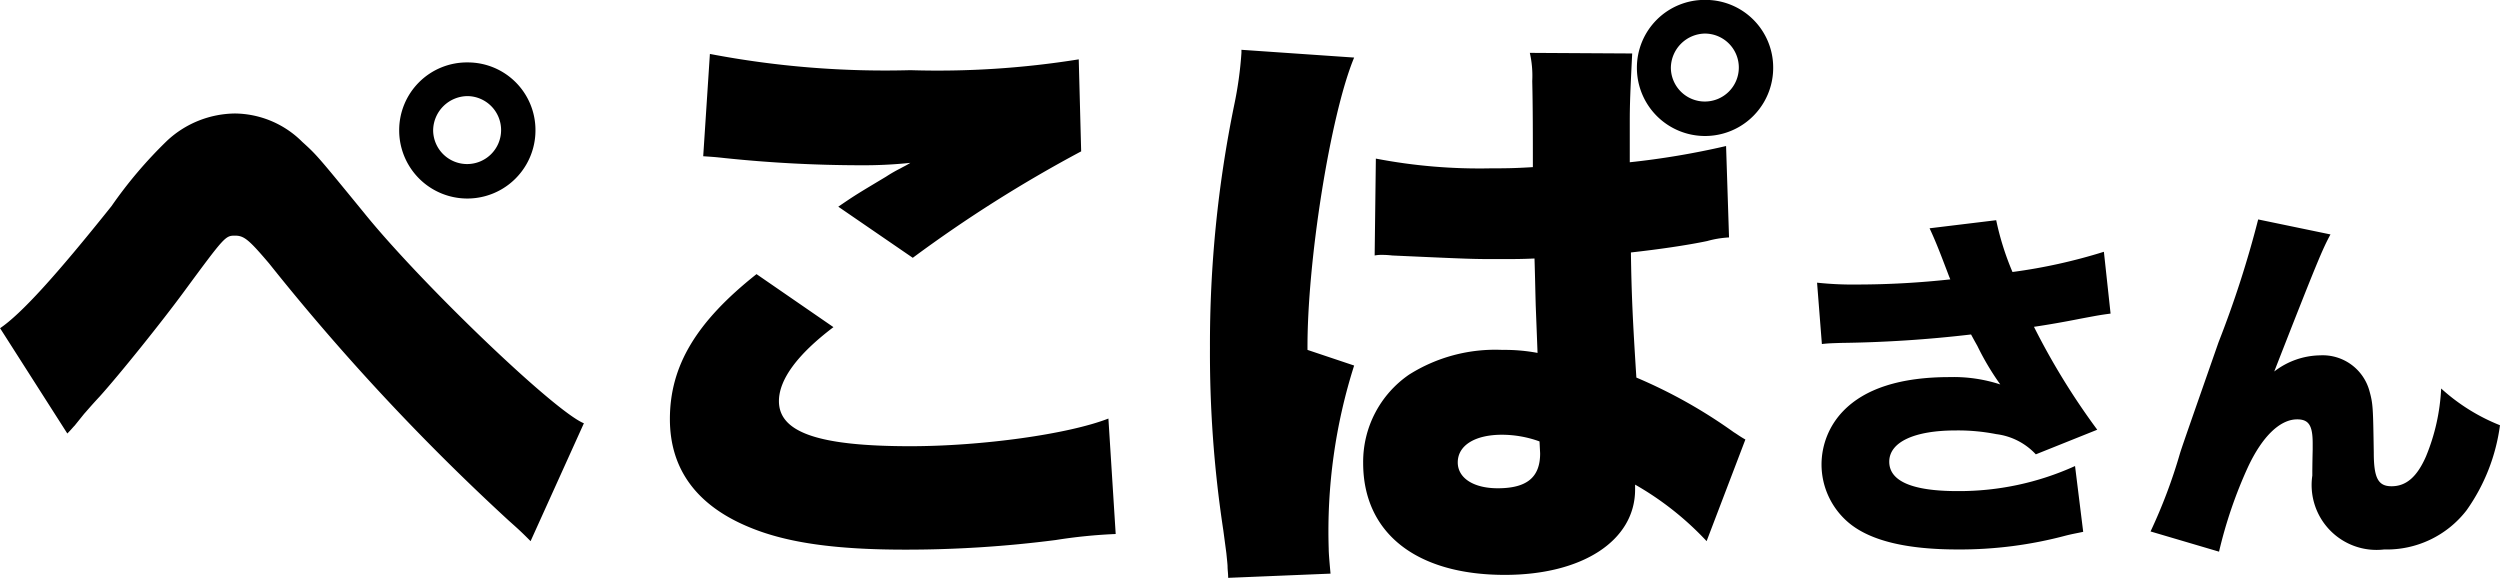 <svg id="h2_message_029.svg" xmlns="http://www.w3.org/2000/svg" width="149.656" height="34.594" viewBox="0 0 149.656 34.594">
  <defs>
    <style>
      .cls-1 {
        fill-rule: evenodd;
      }
    </style>
  </defs>
  <path id="ぺこぱさん" class="cls-1" d="M73.968,89.356c0.218-.216.362-0.4,0.435-0.468l0.58-.72c0.073-.072.4-0.468,0.906-1.008,1.233-1.368,3.771-4.536,5.04-6.264,2.466-3.348,2.5-3.384,3.082-3.384,0.544,0,.834.252,2.03,1.656A135.987,135.987,0,0,0,100.4,94.577c0.689,0.612.834,0.756,1.3,1.224l3.191-7.056c-1.777-.72-9.826-8.461-13.161-12.6-2.828-3.456-2.828-3.456-3.7-4.248A5.777,5.777,0,0,0,84.011,70.2a6.045,6.045,0,0,0-4.061,1.62,26.306,26.306,0,0,0-3.336,3.924c-3.336,4.176-5.4,6.445-6.671,7.309ZM97.934,67.143a4.056,4.056,0,0,0-4.1,4.068,4.079,4.079,0,0,0,8.158,0A4.048,4.048,0,0,0,97.934,67.143Zm0,2.016a2.034,2.034,0,1,1-2.067,2.052A2.075,2.075,0,0,1,97.934,69.159Zm14.1,3.6c0.508,0.036.617,0.036,1.269,0.108a79.192,79.192,0,0,0,8.158.432,26.948,26.948,0,0,0,2.973-.144c-0.29.18-.326,0.18-0.58,0.324a8.583,8.583,0,0,0-.87.5c-1.74,1.044-1.813,1.08-2.864,1.8l4.459,3.06a80.633,80.633,0,0,1,10.08-6.372l-0.145-5.508a53.256,53.256,0,0,1-10.08.648,55.85,55.85,0,0,1-12-.972Zm3.191,7.057c-3.589,2.844-5.185,5.472-5.185,8.677,0,3.024,1.632,5.22,4.859,6.516,2.211,0.9,5.112,1.3,9.209,1.3a69.9,69.9,0,0,0,9.028-.576,30.962,30.962,0,0,1,3.59-.36l-0.436-6.912c-2.393.936-7.577,1.656-11.856,1.656-5.511,0-7.867-.828-7.867-2.7,0-1.3,1.123-2.808,3.263-4.428Zm58.04-7.669a47.613,47.613,0,0,1-5.765.972V70.707c0-1.116.036-1.908,0.145-4.1l-6.128-.036a6.239,6.239,0,0,1,.145,1.692c0.037,1.548.037,3.24,0.037,5.148-1.161.072-1.777,0.072-2.5,0.072A32.772,32.772,0,0,1,152.3,72.9l-0.072,5.8a2.092,2.092,0,0,1,.435-0.036,5.434,5.434,0,0,1,.616.036c4.786,0.216,4.786.216,6.418,0.216,0.833,0,1.305,0,2.1-.036,0.037,1.188.037,1.476,0.073,2.808l0.072,1.872,0.037,0.972a10.606,10.606,0,0,0-2.1-.18,9.653,9.653,0,0,0-5.584,1.476,6.333,6.333,0,0,0-2.755,5.292c0,4.176,3.154,6.7,8.484,6.7,4.641,0,7.795-2.052,7.795-5.112V92.416A18.192,18.192,0,0,1,172.1,95.8l2.321-6.084c-0.326-.18-0.508-0.324-0.689-0.432a30.218,30.218,0,0,0-5.837-3.276c-0.218-3.42-.29-4.932-0.327-7.489,1.632-.18,3.372-0.432,4.569-0.684a5.987,5.987,0,0,1,1.305-.216Zm-11.131,18.4c0,1.44-.8,2.088-2.538,2.088-1.451,0-2.393-.612-2.393-1.548,0-1.008,1.015-1.656,2.647-1.656a6.6,6.6,0,0,1,2.248.4ZM144.254,66.387v0.18a22.4,22.4,0,0,1-.435,3.132,71.289,71.289,0,0,0-1.45,14.545,70.347,70.347,0,0,0,.8,10.909l0.182,1.368c0.036,0.36.072,0.684,0.072,0.792,0,0.216.036,0.4,0.036,0.684l6.128-.252c-0.073-.792-0.109-1.26-0.109-1.476A32.717,32.717,0,0,1,151,85.288l-2.792-.936c-0.036-5.256,1.378-14.113,2.792-17.5ZM172.027,63.4a4.056,4.056,0,0,0-4.1,4.068,4.079,4.079,0,0,0,8.158,0A4.048,4.048,0,0,0,172.027,63.4Zm0,2.016a2.034,2.034,0,1,1-2.067,2.052A2.074,2.074,0,0,1,172.027,65.415ZM179,84c0.4-.044.509-0.044,1.13-0.066a74.411,74.411,0,0,0,7.8-.506c0.132,0.242.177,0.33,0.376,0.682a15.922,15.922,0,0,0,1.374,2.31,8.986,8.986,0,0,0-3.036-.44c-2.924,0-5.073.682-6.38,2.046a4.613,4.613,0,0,0-1.285,3.168,4.565,4.565,0,0,0,1.728,3.586c1.285,1.012,3.412,1.518,6.425,1.518a24.545,24.545,0,0,0,6.491-.836c0.444-.11.621-0.132,1.02-0.22l-0.488-3.938a16.787,16.787,0,0,1-7.045,1.5c-2.7,0-4.077-.594-4.077-1.76s1.485-1.87,3.966-1.87a11.785,11.785,0,0,1,2.437.22,3.888,3.888,0,0,1,2.371,1.21l3.677-1.474a42.165,42.165,0,0,1-3.788-6.16c0.886-.132,1.772-0.286,2.769-0.484,1.175-.22,1.175-0.22,1.817-0.308l-0.4-3.7a32.6,32.6,0,0,1-5.472,1.21,16.7,16.7,0,0,1-.975-3.1l-3.988.484c0.288,0.616.532,1.21,0.908,2.2,0.222,0.572.222,0.594,0.333,0.858a51.817,51.817,0,0,1-5.539.308,20.2,20.2,0,0,1-2.437-.11Zm26.118-7.458a62.348,62.348,0,0,1-2.371,7.348c-1.351,3.872-2.127,6.072-2.3,6.622a31.626,31.626,0,0,1-1.772,4.708l4.1,1.21a26.815,26.815,0,0,1,1.729-5.06c0.864-1.848,1.927-2.86,2.946-2.86,0.687,0,.931.352,0.931,1.43v0.374c-0.022.946-.022,1.364-0.022,1.562a3.883,3.883,0,0,0,4.3,4.422,6.025,6.025,0,0,0,4.94-2.354,11.381,11.381,0,0,0,1.994-5.082,11.587,11.587,0,0,1-3.522-2.2,12.076,12.076,0,0,1-.909,4.07c-0.531,1.21-1.174,1.782-2.06,1.782-0.8,0-1.064-.484-1.064-2.024-0.044-2.728-.044-2.9-0.265-3.7a2.9,2.9,0,0,0-2.947-2.112,4.593,4.593,0,0,0-2.747.968c2.57-6.578,2.9-7.348,3.367-8.206Z" transform="translate(-69.938 -63.406)"/>
</svg>
